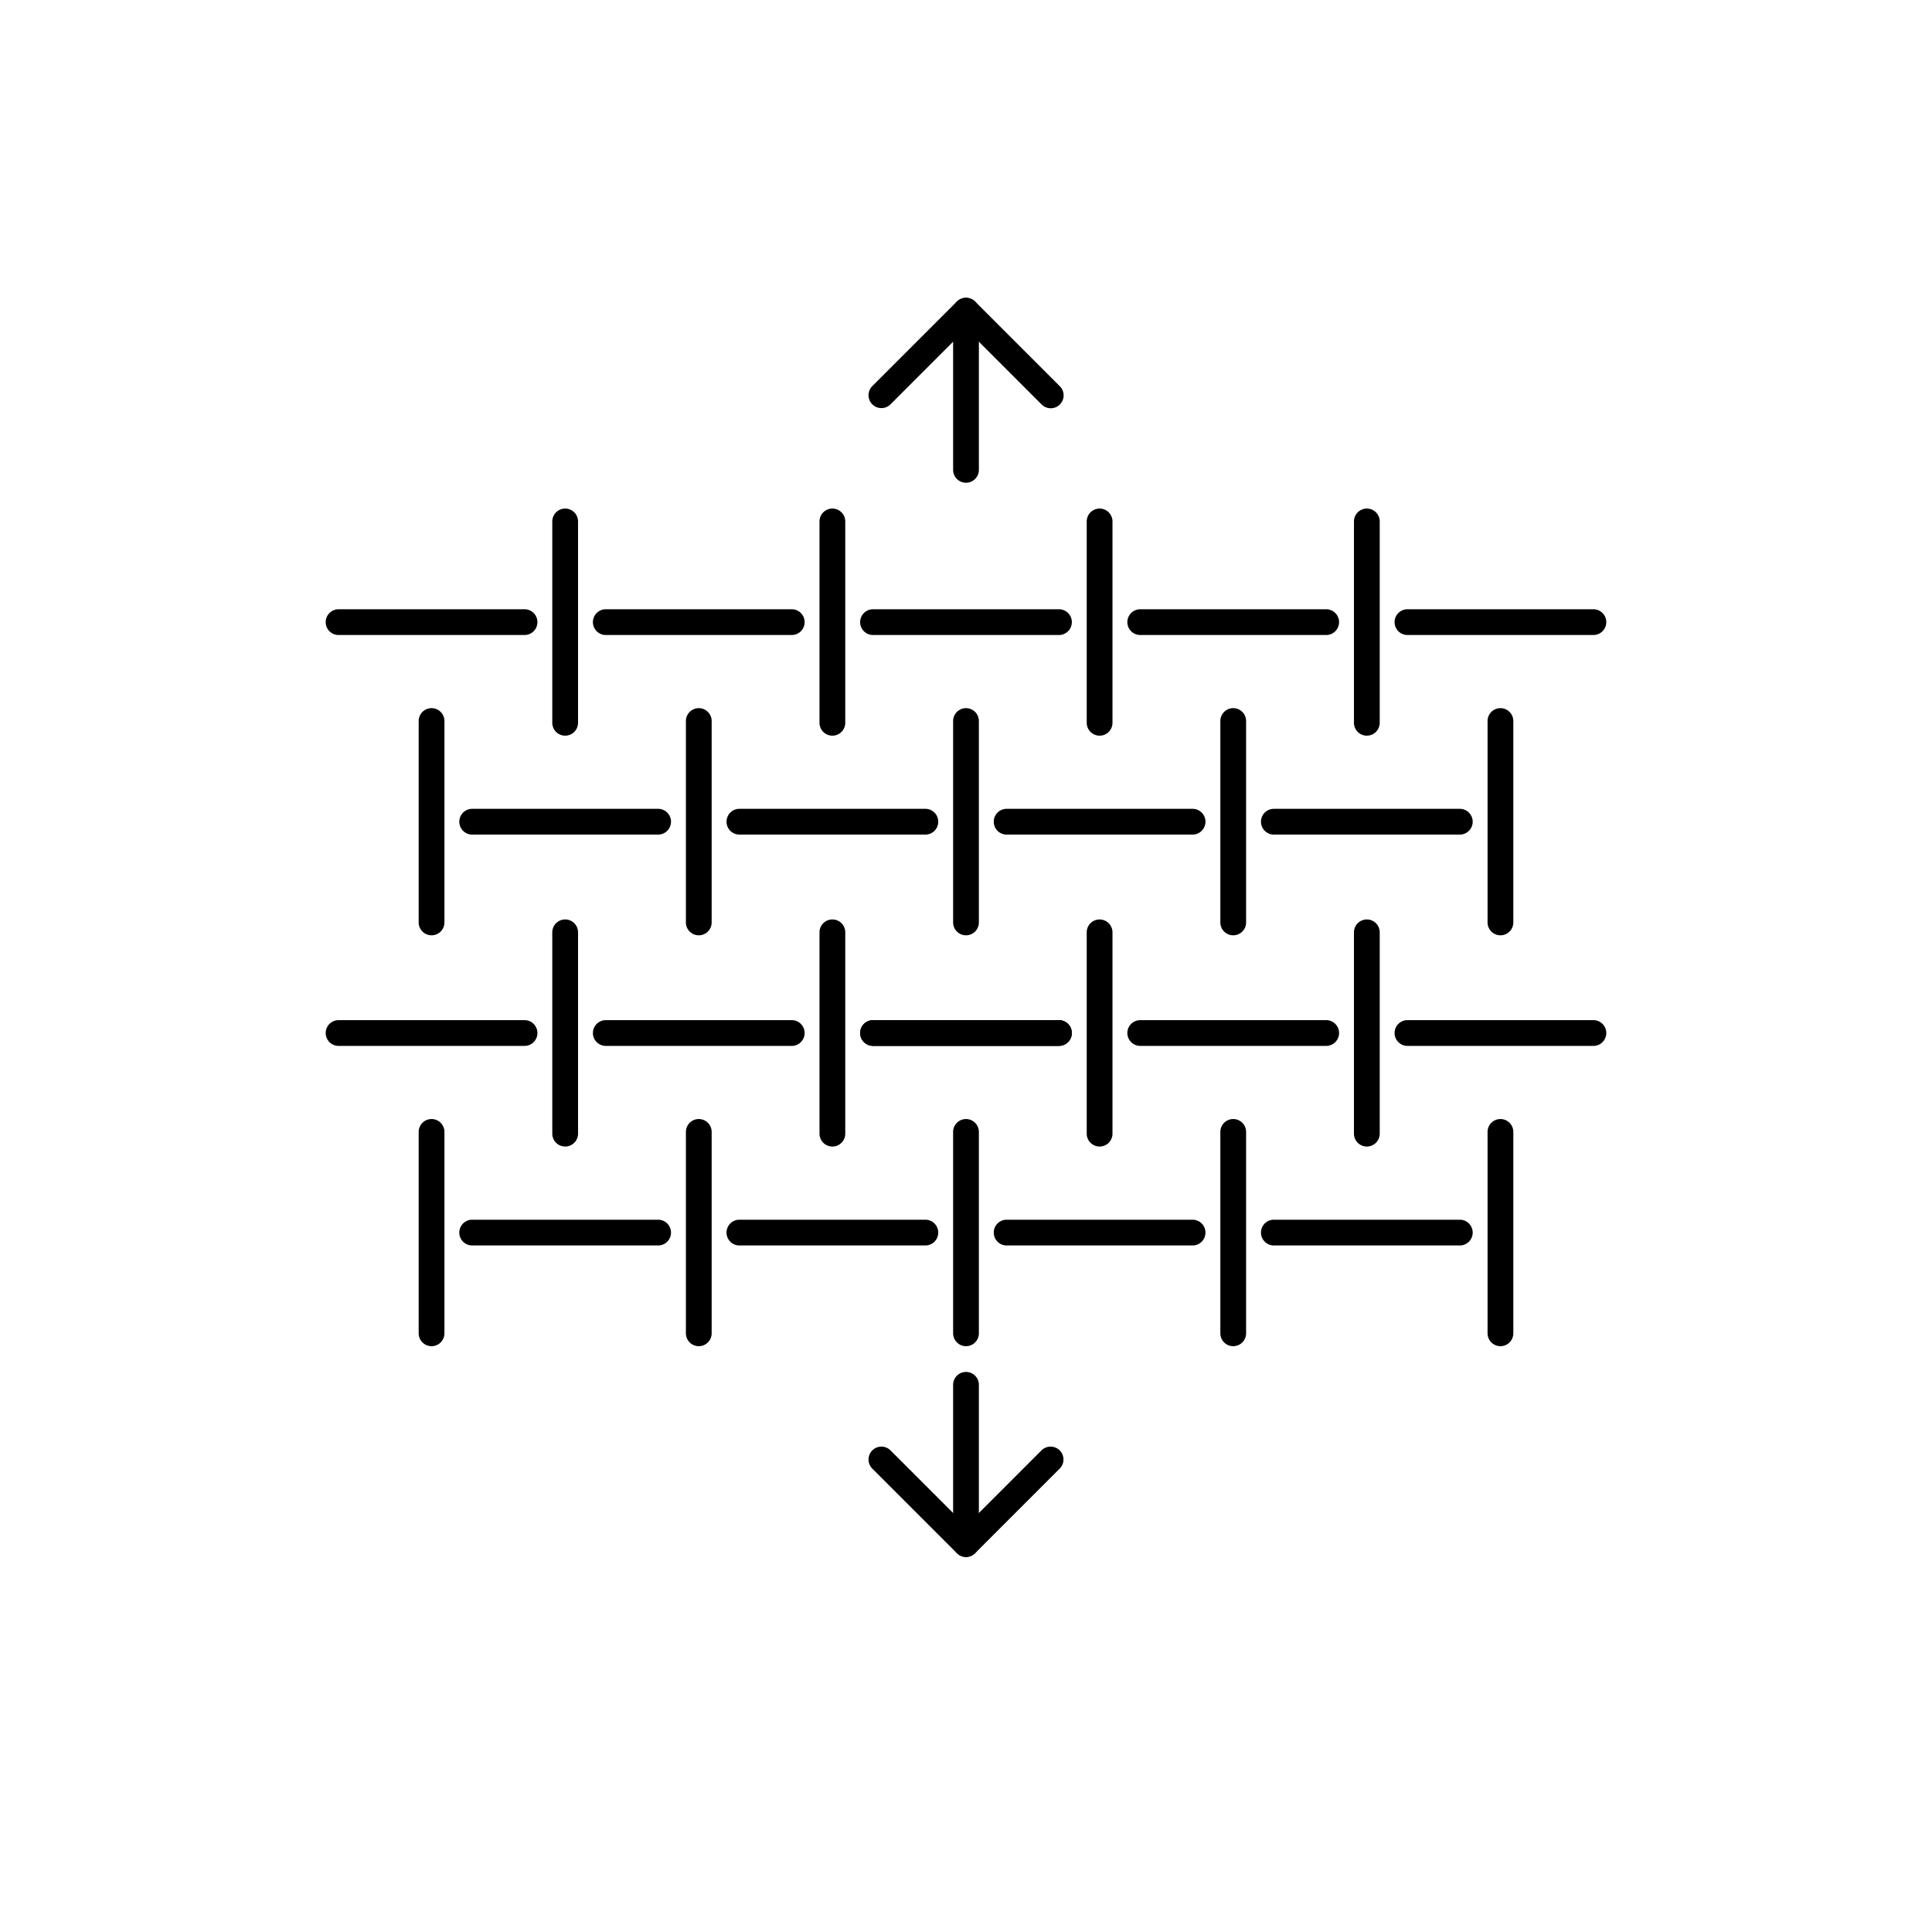 <svg xmlns="http://www.w3.org/2000/svg" xmlns:xlink="http://www.w3.org/1999/xlink" width="150" height="150" viewBox="0 0 150 150">
  <defs>
    <filter id="長方形_3536" x="0" y="0" width="150" height="150" filterUnits="userSpaceOnUse">
      <feOffset dy="3" input="SourceAlpha"/>
      <feGaussianBlur stdDeviation="3" result="blur"/>
      <feFlood flood-opacity="0.161"/>
      <feComposite operator="in" in2="blur"/>
      <feComposite in="SourceGraphic"/>
    </filter>
    <clipPath id="clip-path">
      <rect id="長方形_3551" data-name="長方形 3551" width="99.425" height="97.766" transform="translate(0 0)" fill="none"/>
    </clipPath>
  </defs>
  <g id="fabric_icon01" transform="translate(9 6)">
    <g transform="matrix(1, 0, 0, 1, -9, -6)" filter="url(#長方形_3536)">
      <rect id="長方形_3536-2" data-name="長方形 3536" width="132" height="132" transform="translate(9 6)" fill="#fff"/>
    </g>
    <rect id="長方形_3513" data-name="長方形 3513" width="100" height="100" transform="translate(16 16)" fill="#fff"/>
    <g id="グループ_9032" data-name="グループ 9032" transform="translate(16.287 17.117)">
      <g id="グループ_9031" data-name="グループ 9031" clip-path="url(#clip-path)">
        <path id="パス_11622" data-name="パス 11622" d="M15.438,26.185H1a1,1,0,0,1,0-2H15.438a1,1,0,0,1,0,2"/>
        <path id="パス_11623" data-name="パス 11623" d="M36.184,26.185H21.747a1,1,0,0,1,0-2H36.184a1,1,0,0,1,0,2"/>
        <path id="パス_11624" data-name="パス 11624" d="M56.931,26.185H42.494a1,1,0,0,1,0-2H56.931a1,1,0,0,1,0,2"/>
        <path id="パス_11625" data-name="パス 11625" d="M18.592,34a1,1,0,0,1-1-1V17.368a1,1,0,0,1,2,0V33a1,1,0,0,1-1,1"/>
        <path id="パス_11626" data-name="パス 11626" d="M39.339,34a1,1,0,0,1-1-1V17.368a1,1,0,1,1,2,0V33a1,1,0,0,1-1,1"/>
        <path id="パス_11627" data-name="パス 11627" d="M25.81,41.68H11.373a1,1,0,1,1,0-2H25.81a1,1,0,1,1,0,2"/>
        <path id="パス_11628" data-name="パス 11628" d="M46.558,41.68H32.121a1,1,0,0,1,0-2H46.558a1,1,0,0,1,0,2"/>
        <path id="パス_11629" data-name="パス 11629" d="M8.219,49.5a1,1,0,0,1-1-1V32.864a1,1,0,0,1,2,0V48.5a1,1,0,0,1-1,1"/>
        <path id="パス_11630" data-name="パス 11630" d="M28.966,49.5a1,1,0,0,1-1-1V32.864a1,1,0,0,1,2,0V48.5a1,1,0,0,1-1,1"/>
        <path id="パス_11631" data-name="パス 11631" d="M49.713,49.5a1,1,0,0,1-1-1V32.864a1,1,0,0,1,2,0V48.5a1,1,0,0,1-1,1"/>
        <path id="パス_11632" data-name="パス 11632" d="M15.438,58.086H1a1,1,0,0,1,0-2H15.438a1,1,0,0,1,0,2"/>
        <path id="パス_11633" data-name="パス 11633" d="M36.184,58.086H21.747a1,1,0,1,1,0-2H36.184a1,1,0,0,1,0,2"/>
        <path id="パス_11634" data-name="パス 11634" d="M56.931,58.086H42.494a1,1,0,0,1,0-2H56.931a1,1,0,0,1,0,2"/>
        <path id="パス_11635" data-name="パス 11635" d="M18.592,65.9a1,1,0,0,1-1-1V49.269a1,1,0,0,1,2,0V64.9a1,1,0,0,1-1,1"/>
        <path id="パス_11636" data-name="パス 11636" d="M39.339,65.9a1,1,0,0,1-1-1V49.269a1,1,0,0,1,2,0V64.9a1,1,0,0,1-1,1"/>
        <path id="パス_11637" data-name="パス 11637" d="M25.81,73.581H11.373a1,1,0,1,1,0-2H25.81a1,1,0,1,1,0,2"/>
        <path id="パス_11638" data-name="パス 11638" d="M46.558,73.581H32.121a1,1,0,0,1,0-2H46.558a1,1,0,0,1,0,2"/>
        <path id="パス_11639" data-name="パス 11639" d="M8.219,81.4a1,1,0,0,1-1-1V64.765a1,1,0,0,1,2,0V80.4a1,1,0,0,1-1,1"/>
        <path id="パス_11640" data-name="パス 11640" d="M28.966,81.4a1,1,0,0,1-1-1V64.765a1,1,0,0,1,2,0V80.4a1,1,0,0,1-1,1"/>
        <path id="パス_11641" data-name="パス 11641" d="M49.713,81.4a1,1,0,0,1-1-1V64.765a1,1,0,0,1,2,0V80.4a1,1,0,0,1-1,1"/>
        <path id="パス_11642" data-name="パス 11642" d="M77.678,26.185H63.241a1,1,0,0,1,0-2H77.678a1,1,0,0,1,0,2"/>
        <path id="パス_11643" data-name="パス 11643" d="M98.425,26.185H83.988a1,1,0,0,1,0-2H98.425a1,1,0,0,1,0,2"/>
        <path id="パス_11644" data-name="パス 11644" d="M60.086,34a1,1,0,0,1-1-1V17.368a1,1,0,1,1,2,0V33a1,1,0,0,1-1,1"/>
        <path id="パス_11645" data-name="パス 11645" d="M80.834,34a1,1,0,0,1-1-1V17.368a1,1,0,1,1,2,0V33a1,1,0,0,1-1,1"/>
        <path id="パス_11646" data-name="パス 11646" d="M67.305,41.68H52.868a1,1,0,0,1,0-2H67.305a1,1,0,0,1,0,2"/>
        <path id="パス_11647" data-name="パス 11647" d="M88.052,41.68H73.615a1,1,0,0,1,0-2H88.052a1,1,0,0,1,0,2"/>
        <path id="パス_11648" data-name="パス 11648" d="M70.46,49.5a1,1,0,0,1-1-1V32.864a1,1,0,0,1,2,0V48.5a1,1,0,0,1-1,1"/>
        <path id="パス_11649" data-name="パス 11649" d="M91.207,49.5a1,1,0,0,1-1-1V32.864a1,1,0,0,1,2,0V48.5a1,1,0,0,1-1,1"/>
        <path id="パス_11650" data-name="パス 11650" d="M56.931,58.086H42.494a1,1,0,0,1,0-2H56.931a1,1,0,0,1,0,2"/>
        <path id="パス_11651" data-name="パス 11651" d="M77.678,58.086H63.241a1,1,0,0,1,0-2H77.678a1,1,0,0,1,0,2"/>
        <path id="パス_11652" data-name="パス 11652" d="M98.425,58.086H83.988a1,1,0,0,1,0-2H98.425a1,1,0,0,1,0,2"/>
        <path id="パス_11653" data-name="パス 11653" d="M60.086,65.9a1,1,0,0,1-1-1V49.269a1,1,0,0,1,2,0V64.9a1,1,0,0,1-1,1"/>
        <path id="パス_11654" data-name="パス 11654" d="M80.834,65.9a1,1,0,0,1-1-1V49.269a1,1,0,0,1,2,0V64.9a1,1,0,0,1-1,1"/>
        <path id="パス_11655" data-name="パス 11655" d="M67.305,73.581H52.868a1,1,0,0,1,0-2H67.305a1,1,0,0,1,0,2"/>
        <path id="パス_11656" data-name="パス 11656" d="M88.052,73.581H73.615a1,1,0,0,1,0-2H88.052a1,1,0,0,1,0,2"/>
        <path id="パス_11657" data-name="パス 11657" d="M70.46,81.4a1,1,0,0,1-1-1V64.765a1,1,0,0,1,2,0V80.4a1,1,0,0,1-1,1"/>
        <path id="パス_11658" data-name="パス 11658" d="M91.207,81.4a1,1,0,0,1-1-1V64.765a1,1,0,0,1,2,0V80.4a1,1,0,0,1-1,1"/>
        <path id="パス_11659" data-name="パス 11659" d="M56.292,8.58a1,1,0,0,1-.707-.293L49.713,2.414,43.84,8.287a1,1,0,0,1-1.414-1.414l6.58-6.58a1.028,1.028,0,0,1,1.413,0L57,6.873a1,1,0,0,1-.708,1.707"/>
        <path id="パス_11660" data-name="パス 11660" d="M49.713,14.363a1,1,0,0,1-1-1V1a1,1,0,0,1,2,0V13.363a1,1,0,0,1-1,1"/>
        <path id="パス_11661" data-name="パス 11661" d="M49.713,97.766a1,1,0,0,1-.707-.293l-6.58-6.58a1,1,0,0,1,1.414-1.414l5.873,5.873,5.873-5.873A1,1,0,0,1,57,90.893l-6.58,6.58a1,1,0,0,1-.707.293"/>
        <path id="パス_11662" data-name="パス 11662" d="M49.713,97.766a1,1,0,0,1-1-1V84.4a1,1,0,0,1,2,0V96.766a1,1,0,0,1-1,1"/>
      </g>
    </g>
  </g>
</svg>
